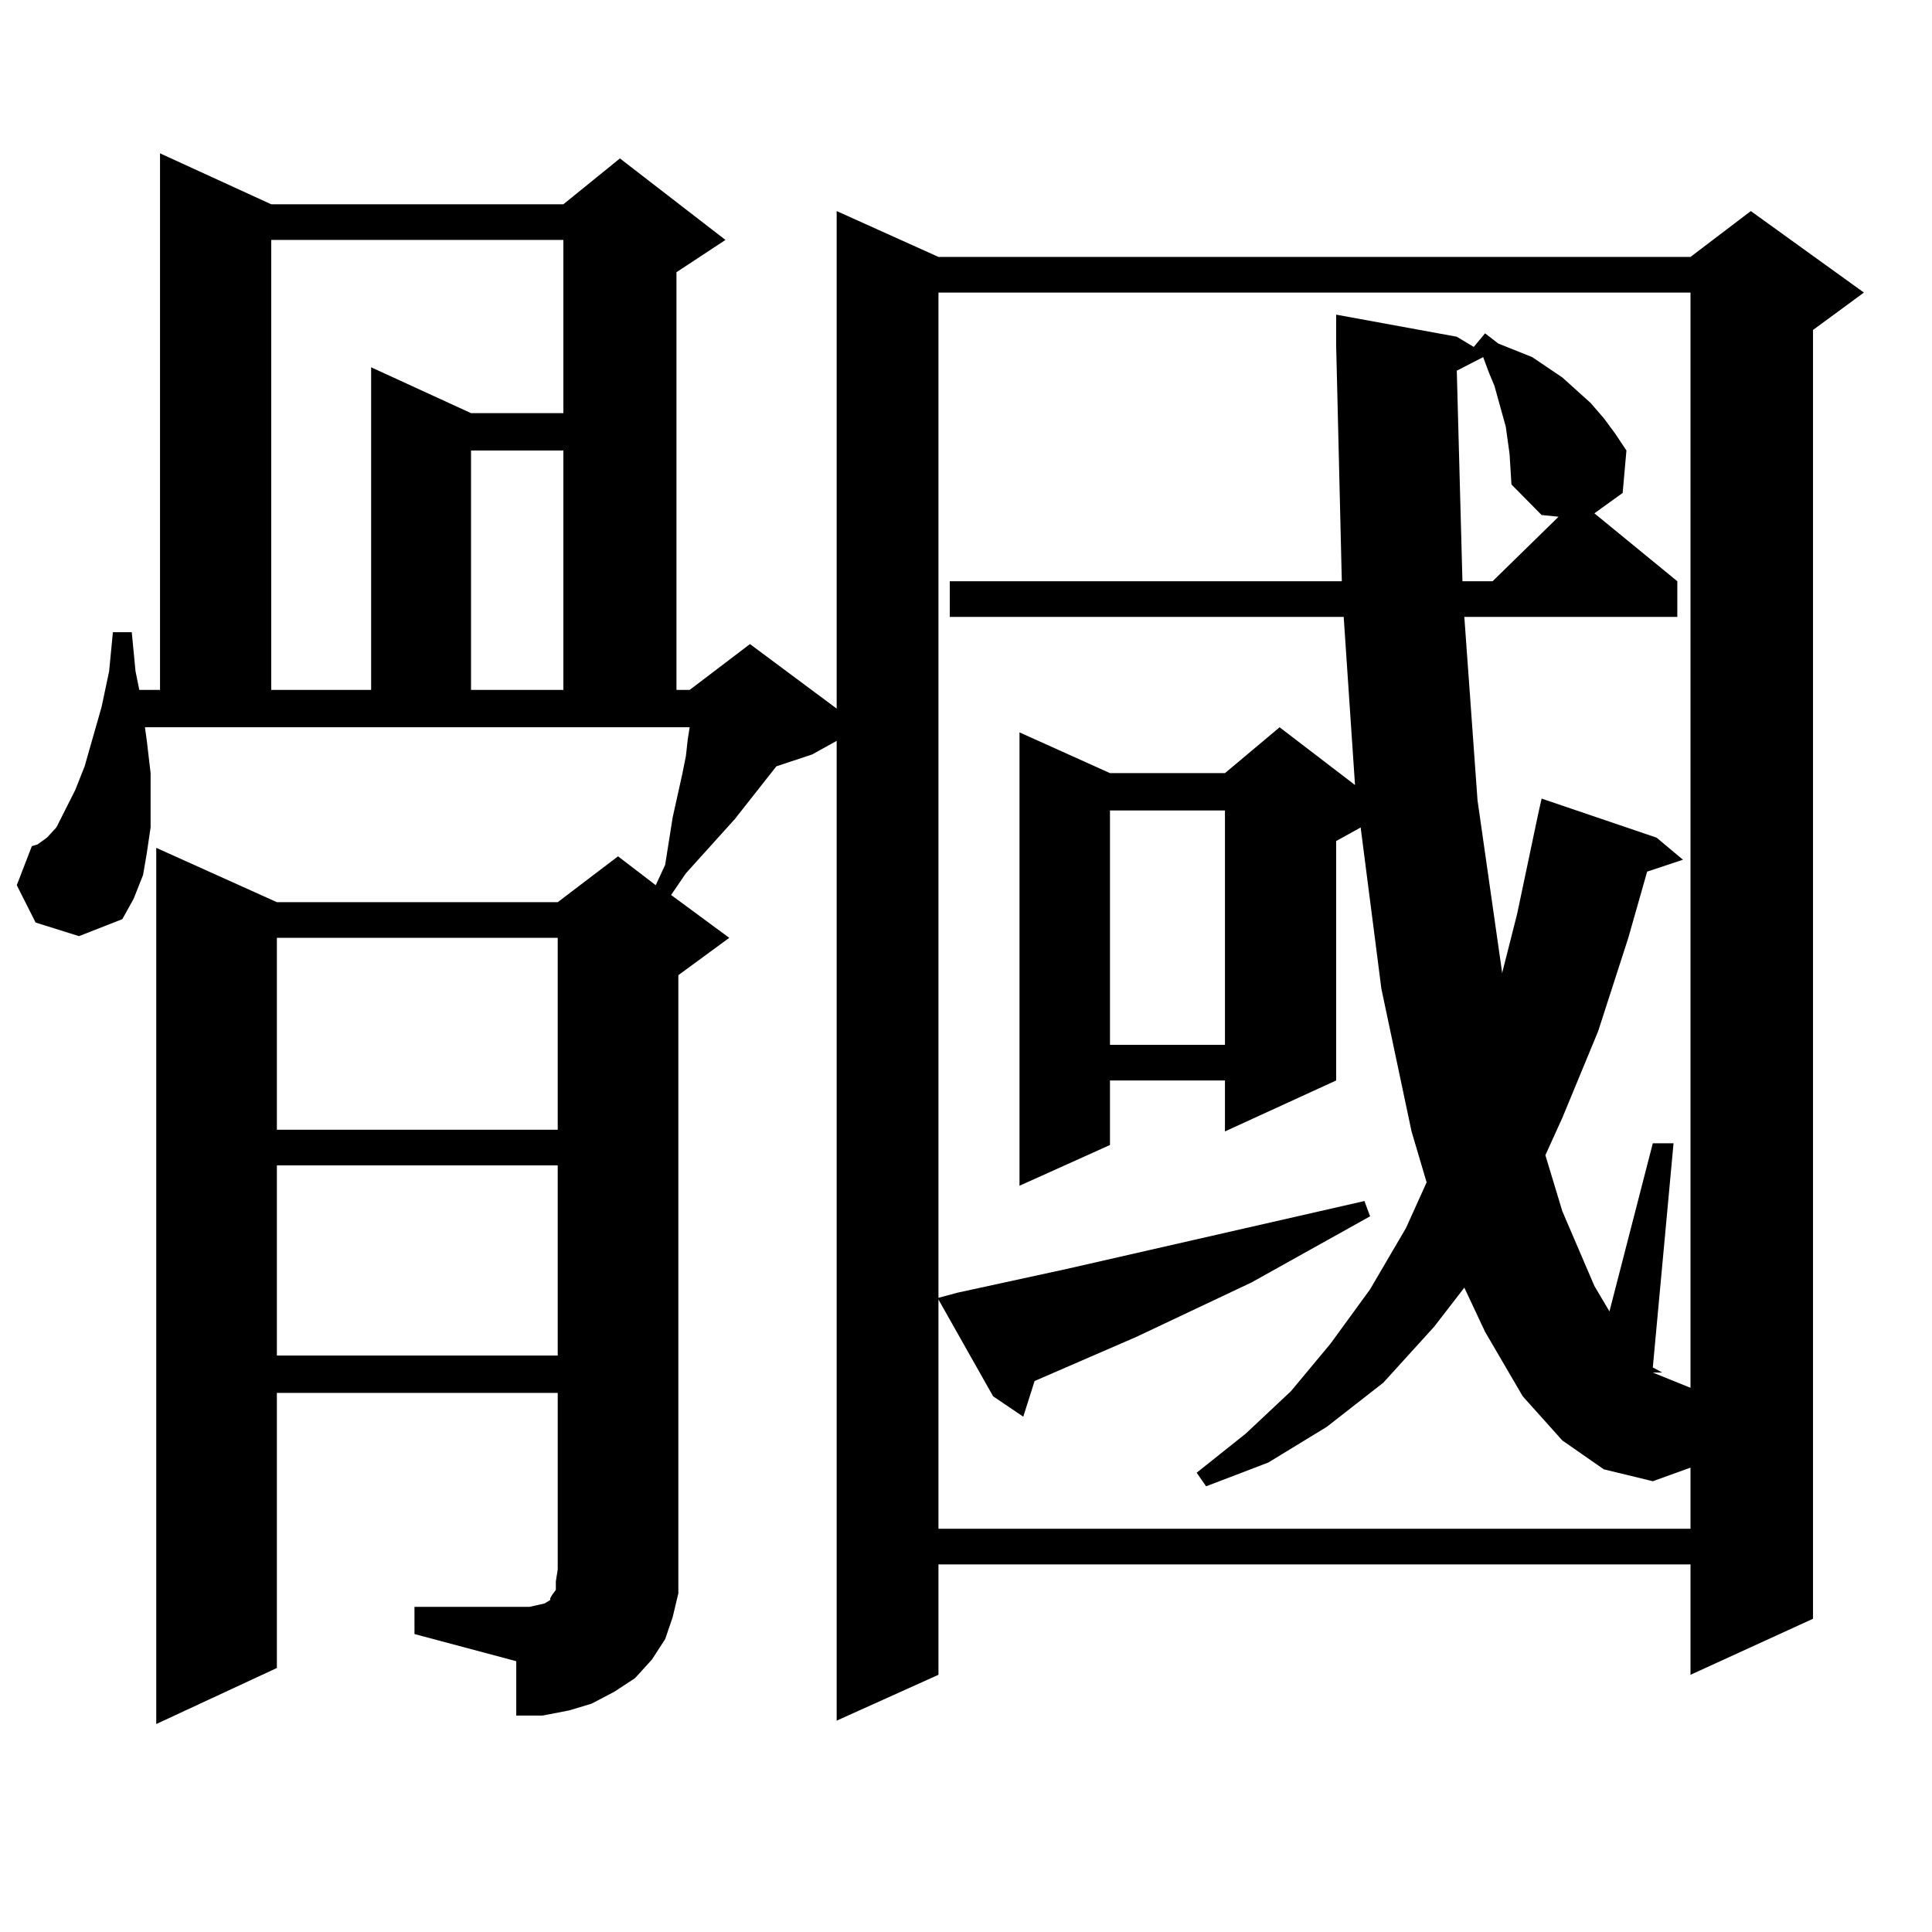 <?xml version="1.0" encoding="utf-8"?>
<!-- Generator: Adobe Illustrator 16.0.0, SVG Export Plug-In . SVG Version: 6.00 Build 0)  -->
<!DOCTYPE svg PUBLIC "-//W3C//DTD SVG 1.1//EN" "http://www.w3.org/Graphics/SVG/1.1/DTD/svg11.dtd">
<svg version="1.1" id="图层_1" xmlns="http://www.w3.org/2000/svg" xmlns:xlink="http://www.w3.org/1999/xlink" x="0px" y="0px"
	 width="1000px" height="1000px" viewBox="0 0 1000 1000" enable-background="new 0 0 1000 1000" xml:space="preserve">
<path d="M214.531,831.711h59.511l3.902-0.879l3.902-0.879l2.927-1.758v-0.879l0.976-1.758l1.951-2.637v-4.395l0.976-6.152v-91.406
	H143.313v142.383l-62.438,29.004V438.84l62.438,28.125h145.362l31.219-23.73l19.512,14.941l4.878-10.547l3.902-24.609l4.878-21.973
	l1.951-9.668l0.976-8.789l0.976-6.152H75.022l0.976,7.031l1.951,16.699v14.941v13.184l-1.951,13.184l-1.951,11.426l-4.878,12.305
	l-5.854,10.547l-22.438,8.789l-22.438-7.031l-9.756-19.336l7.805-20.215l2.927-0.879l4.878-3.516l4.878-5.273l9.756-19.336
	l4.878-12.305l8.78-30.762l3.902-18.457l1.951-20.215h9.756l1.951,20.215l1.951,9.668h10.731V79.367l57.56,26.367h151.216
	l29.268-23.73l54.633,42.188l-25.365,16.699v216.211h6.829l31.219-23.73l44.877,33.398V109.25l52.682,23.73h389.259l31.219-23.73
	l58.535,42.188l-26.341,19.336v667.09l-63.413,29.004v-57.129H485.744v57.129l-52.682,23.73V383.469L420.38,390.5l-18.536,6.152
	l-21.463,27.246l-25.365,28.125l-7.805,11.426l-1.951-1.758l32.194,23.73l-26.341,19.336v307.617v12.305l-2.927,12.305
	l-3.902,11.426l-6.829,10.547l-8.78,9.668l-10.731,7.031l-11.707,6.152l-11.707,3.516l-13.658,2.637h-13.658v-28.125l-52.682-14.063
	V831.711z M140.387,124.191v232.91h51.706V190.109l51.706,23.73h47.804v-89.648H140.387z M143.313,485.422v99.316h145.362v-99.316
	H143.313z M143.313,603.195v98.438h145.362v-98.438H143.313z M243.799,233.176v123.926h47.804V233.176H243.799z M485.744,791.281
	h389.259v-31.641l-19.512,7.031l-25.365-6.152l-21.463-14.941l-20.487-22.852l-19.512-33.398l-10.731-22.852l-15.609,20.215
	l-26.341,29.004l-29.268,22.852l-30.243,18.457l-32.194,12.305l-4.878-7.031l25.365-20.215l23.414-21.973l20.487-24.609
	l20.487-28.125l18.536-31.641l10.731-23.73l-7.805-26.367l-15.609-73.828l-10.731-83.496l-12.683,7.031V559.25l-57.56,26.367V559.25
	h-59.511v33.398l-46.828,21.094V379.074l46.828,21.094h59.511l28.292-23.73l39.023,29.883l-5.854-87.012H491.598v-18.457H694.52
	l-2.927-122.168v-15.82l62.438,11.426l8.78,5.273l5.854-7.031l6.829,5.273l8.78,3.516l8.78,3.516l7.805,5.273l7.805,5.273
	l14.634,13.184l6.829,7.91l5.854,7.91l5.854,8.789l-1.951,21.973l-14.634,10.547l42.926,35.156v18.457H757.933l6.829,94.922
	L777.444,503v0.879l7.805-30.762l10.731-50.977l1.951-8.789l59.511,20.215l13.658,11.426l-18.536,6.152l-9.756,34.277l-15.609,48.34
	l-18.536,44.824l-8.78,19.336l8.78,29.004l16.585,38.672l7.805,13.184l22.438-87.012h10.731l-10.731,116.016l4.878,2.637h-4.878
	l19.512,7.91V151.438H485.744V671.75l9.756-2.637l56.584-12.305l154.143-35.156l2.927,7.91l-61.462,34.277l-59.511,28.125
	l-52.682,22.852l-5.854,18.457l-15.609-10.547l-28.292-50.098V791.281z M574.522,419.504v121.289h59.511V419.504H574.522z
	 M781.347,234.934l-1.951-14.063l-1.951-7.031l-3.902-14.063l-2.927-7.031l-2.927-7.91l-13.658,7.031l2.927,108.984h15.609
	l34.146-33.398l-8.78-0.879l-15.609-15.82L781.347,234.934z"/>
</svg>
